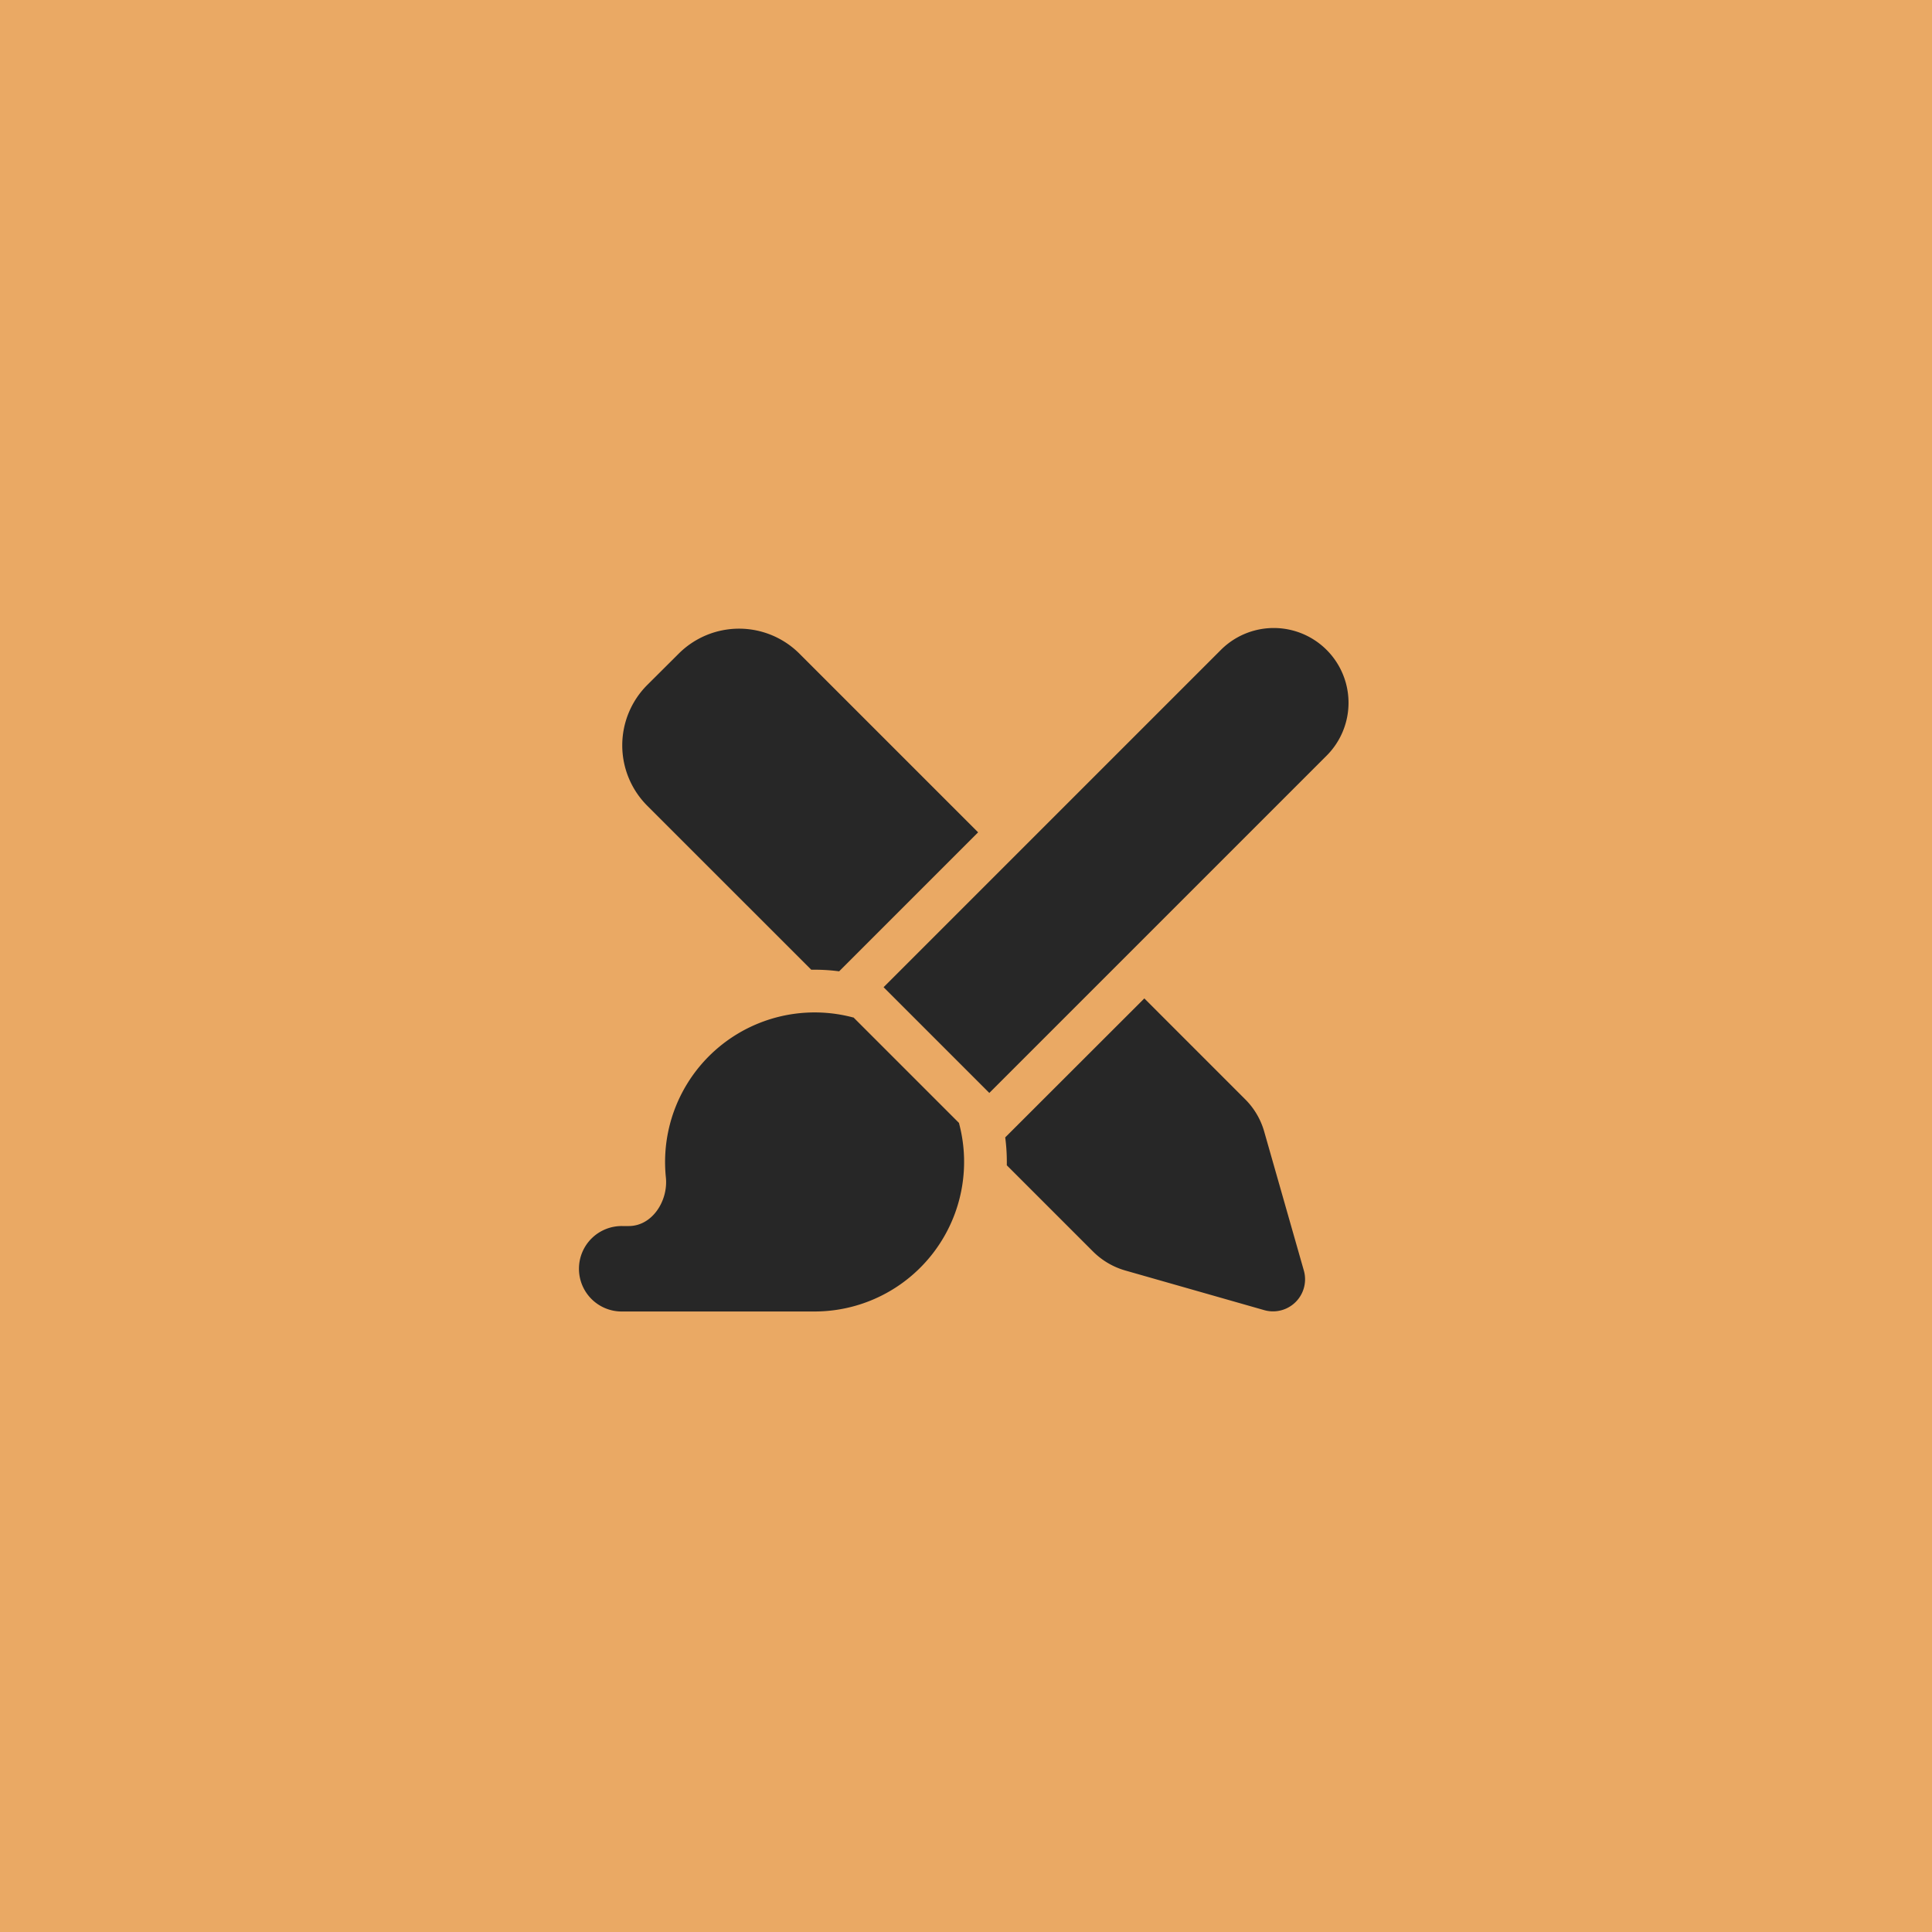 <svg xmlns="http://www.w3.org/2000/svg" width="200" height="200" viewBox="0 0 200 200">
  <g id="Group_800" data-name="Group 800" transform="translate(1696 -3146)">
    <rect id="Rectangle_1016" data-name="Rectangle 1016" width="200" height="200" transform="translate(-1696 3146)" fill="#eaa964"/>
    <path id="paintbrush-pencil-solid" d="M77.34,13.191A7.74,7.74,0,0,0,66.394,2.245L31.469,37.17,42.415,48.116ZM28.332,40.307a15.483,15.483,0,0,0-19.4,16.557c.249,2.419-1.41,5.031-3.842,5.031H4.423a4.423,4.423,0,1,0,0,8.845h19.9A15.488,15.488,0,0,0,39.278,51.253l.014-.014L28.346,40.293l-.014.014ZM41.254,21.138,22.762,2.646a8.842,8.842,0,0,0-12.508,0L7.007,5.88a8.842,8.842,0,0,0,0,12.508L23.979,35.359h.346a19.326,19.326,0,0,1,2.543.166L41.254,21.138Zm2.971,34.469,8.928,8.928A7.757,7.757,0,0,0,56.5,66.5l14.373,4.1a3.318,3.318,0,0,0,4.1-4.1l-4.1-14.373a7.678,7.678,0,0,0-1.963-3.345L58.461,38.331,44.06,52.718a19.326,19.326,0,0,1,.166,2.543Z" transform="translate(-1636 3211.025)" fill="#272727"/>
  </g>
</svg>

